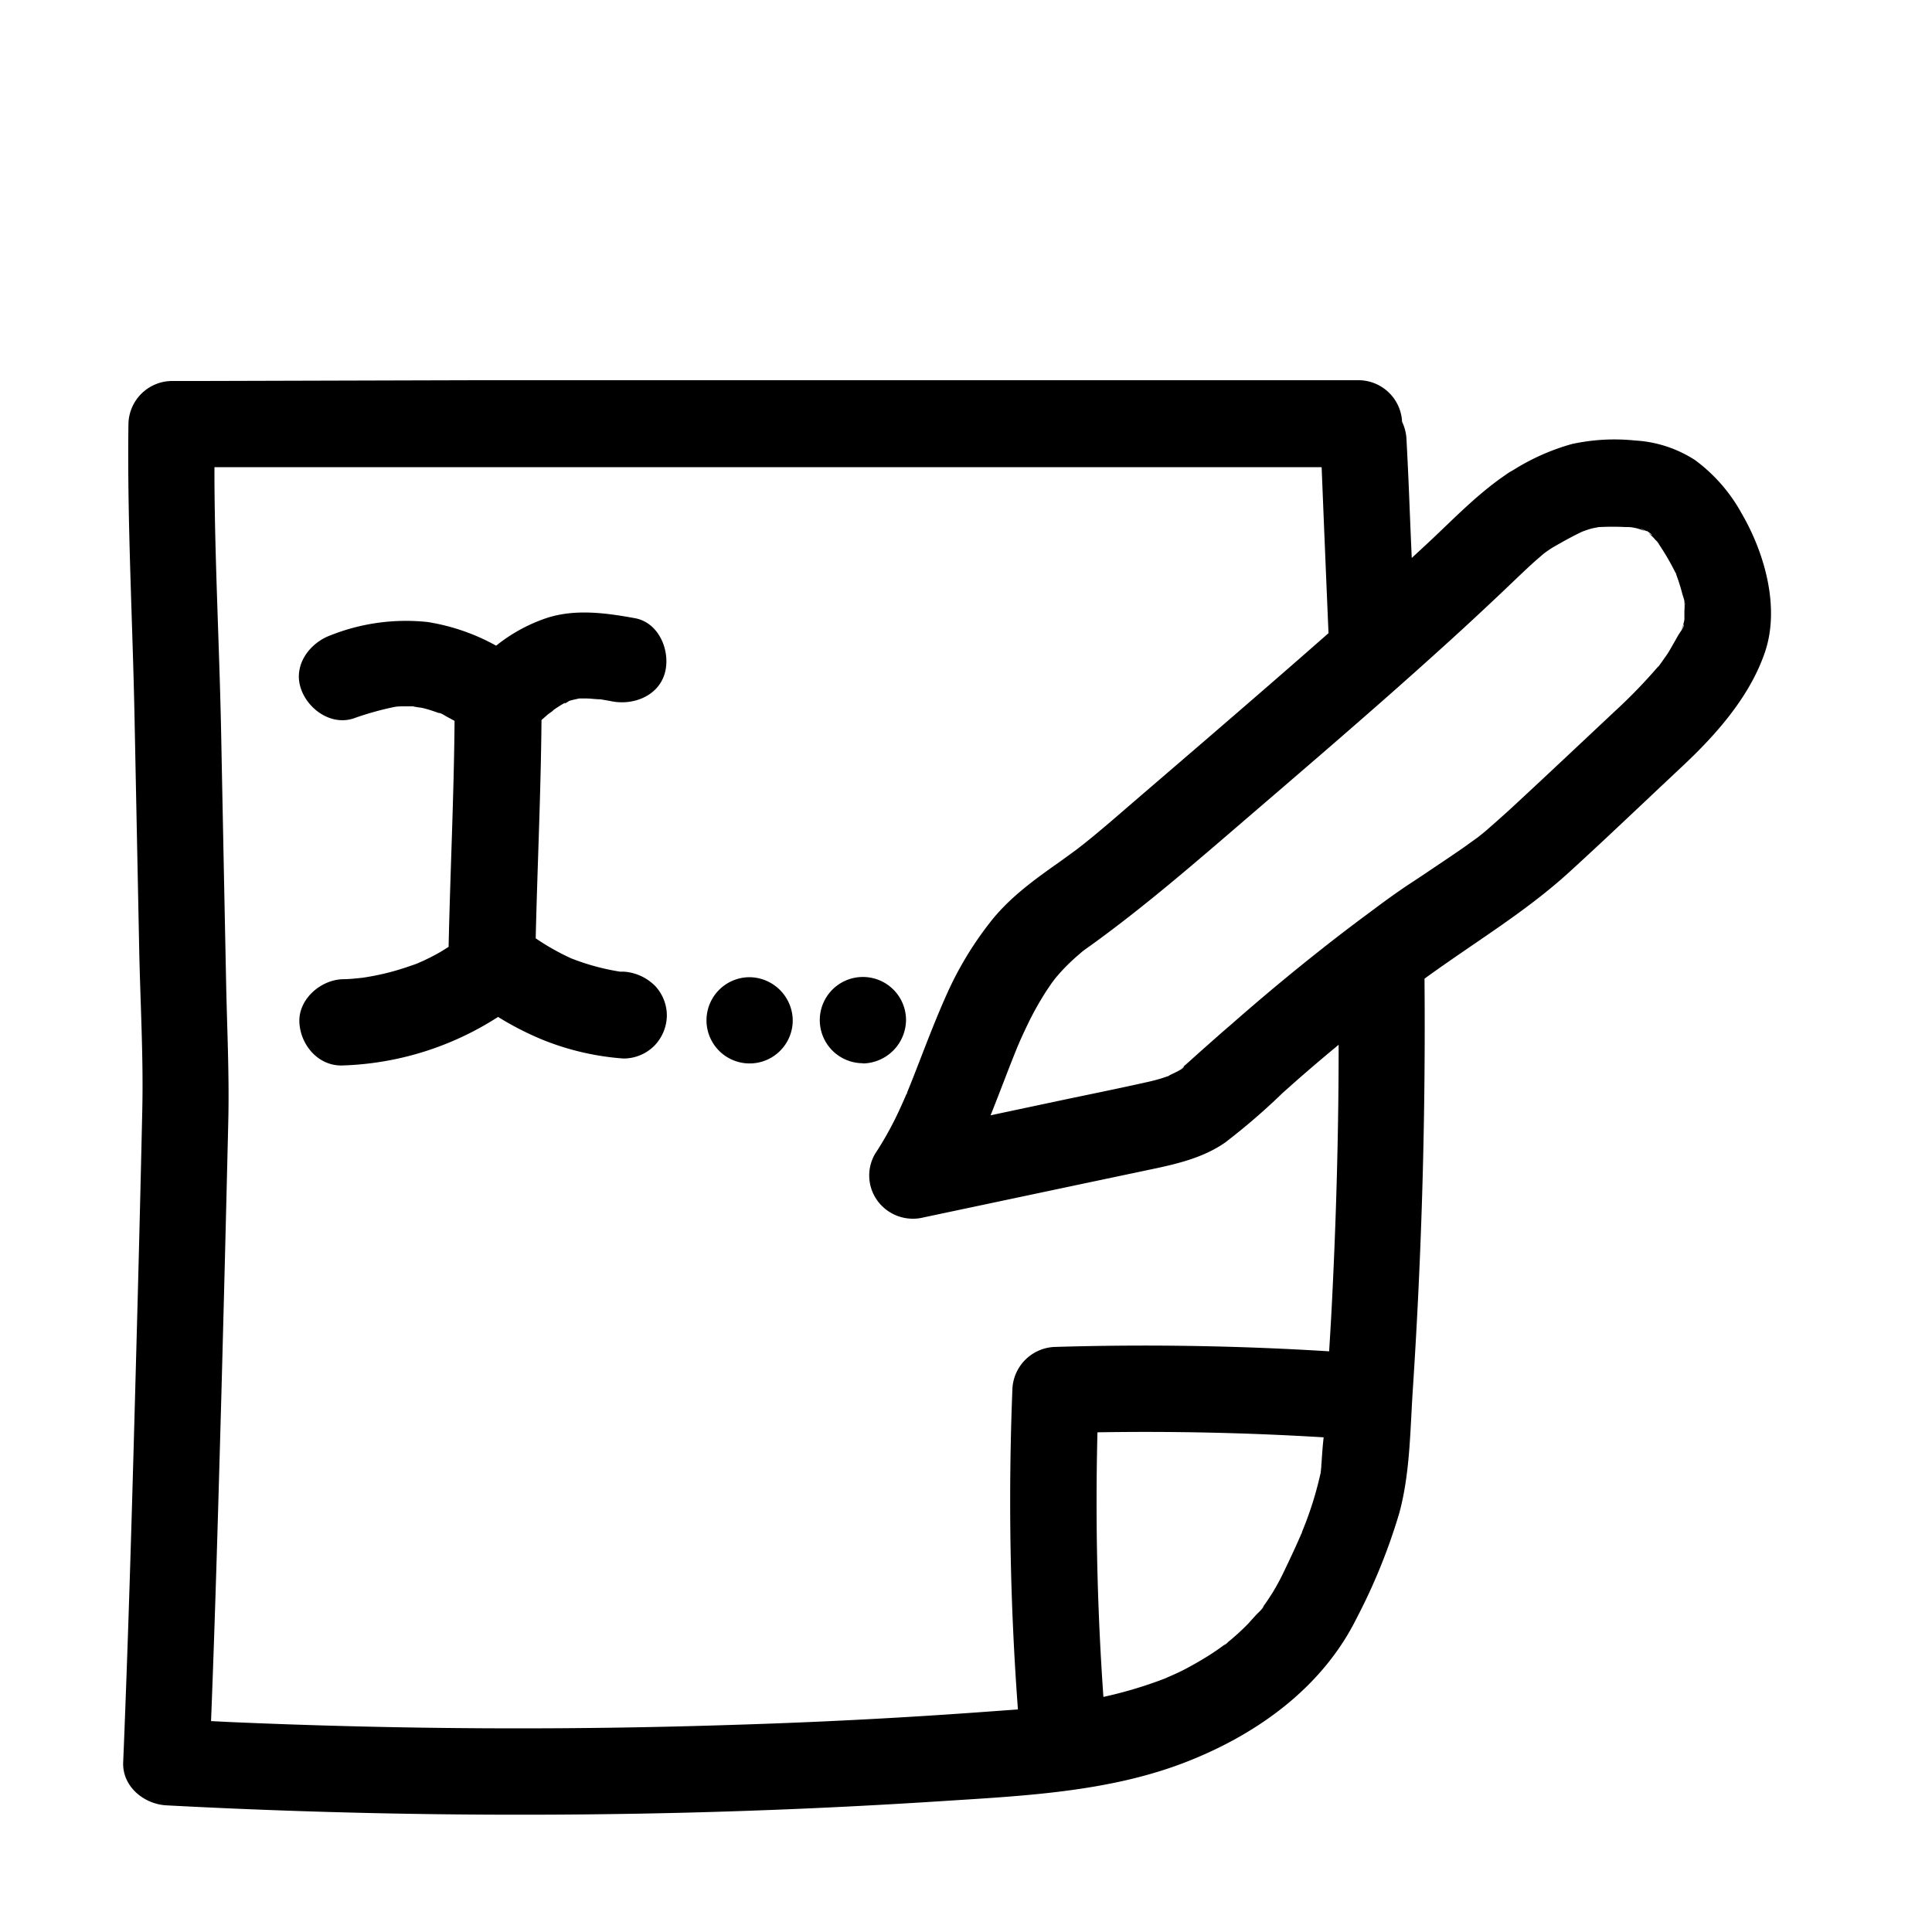 <?xml version="1.0" encoding="UTF-8"?> <svg xmlns="http://www.w3.org/2000/svg" data-name="Layer 1" viewBox="0 0 250 250"><path d="M225.33 66.37a21.23 21.23 0 00-6-6.84 15.92 15.92 0 00-7.76-2.53 25.84 25.84 0 00-8.18.46 28.79 28.79 0 00-7.55 3.35l-.51.29c-.22.14-.43.29-.64.44-3.49 2.4-6.45 5.46-9.52 8.35-.83.78-1.66 1.54-2.49 2.31q-.17-3.81-.32-7.61t-.36-7.72a5.86 5.86 0 00-.57-2.29 5.66 5.66 0 00-5.56-5.38H61.72L26 49.3h-3.8a5.67 5.67 0 00-5.58 5.58c-.17 12.69.54 25.34.79 38l.6 29.83c.14 7 .56 14 .4 21q-.35 15.66-.78 31.32c-.43 16-.87 32-1.49 48-.06 1.66-.13 3.33-.2 5-.13 3.13 2.67 5.42 5.58 5.58q33.54 1.78 67.14.95 16.66-.42 33.3-1.5c10.72-.69 21.94-1.2 32-5.25 9-3.6 17.23-9.6 21.6-18.44a75.87 75.87 0 005.51-13.59c1.4-5.16 1.4-10.74 1.75-16q1.74-26.53 1.51-53.14c1-.73 2.05-1.47 3.09-2.19 5.34-3.72 10.78-7.17 15.62-11.58s9.72-9.09 14.58-13.64c4.38-4.1 8.76-9 10.75-14.8s-.01-12.88-3.04-18.06zm-10.7 19.8c.26-.32.16-.2-.28.37l.23-.31A68.19 68.19 0 01209 92c-4.5 4.22-9 8.47-13.51 12.64-1.1 1-2.22 2-3.38 3l-.77.62-.1.08-1.85 1.33c-1.74 1.21-3.51 2.38-5.27 3.57-.65.43-1.31.87-2 1.32-1.49 1-3 2.09-4.42 3.16l-.47.35q-2.1 1.55-4.15 3.13-4.92 3.81-9.67 7.83-2.13 1.81-4.25 3.67l-.85.73c-1.43 1.26-2.86 2.52-4.28 3.8l-.62.55-.49.41c-.31.25-.21.18.31-.23-.09.43-1.62 1-1.95 1.22l-.06.05c-.42.14-.84.29-1.27.41-.72.21-1.45.37-2.18.53-3.38.75-6.78 1.44-10.17 2.15l-9.42 2c1.13-2.8 2.17-5.64 3.3-8.42.09-.23.18-.46.28-.68s.11-.27.17-.4c.35-.79.71-1.57 1.09-2.35a40.19 40.19 0 012.41-4.29l.61-.9.36-.49c.16-.2.37-.46.43-.52.27-.32.55-.63.85-.94a25.06 25.06 0 011.91-1.8l.46-.4c.35-.27.72-.53 1.09-.79 7.08-5.11 13.61-10.79 20.23-16.48s13-11.16 19.41-16.83l2.54-2.26c2.69-2.41 5.37-4.82 8-7.28q2.55-2.37 5.06-4.78c.83-.78 1.65-1.57 2.51-2.32l.51-.44.32-.28a15 15 0 011.27-.87c1.07-.61 2.15-1.22 3.26-1.77l.52-.25c.37-.13.74-.27 1.12-.37s.67-.14 1-.21h.14a33 33 0 013.3 0c.35 0 .71 0 1.06.08l.44.09c.32.08.66.23 1 .32l-.36-.2c-.7-.39.57.25.63.26-.29-.33 1.24.86.46.38l-.23-.15c.23.22.47.42.68.65l.42.48c-.18-.24-.37-.48.08.06s.18.24-.08-.06l.19.25c.19.28.37.56.55.84a31.74 31.74 0 011.58 2.8l.12.25a2.87 2.87 0 00-.21-.51c.06.11.42.91.21.51l.15.42c.25.69.47 1.39.65 2.1.08.35.47 1.26.32 1.57l-.09-.7c0 .19 0 .39.06.59s0 .64 0 1v1.15c-.06.49-.06.49 0 0v-.21a3.9 3.9 0 01-.13.57c0 .11-.06.23-.1.35-.2.57-.14.47.17-.31.07.33-.59 1.15-.76 1.46-.33.59-.67 1.18-1 1.76s-.57.89-.87 1.32c-.18.27-.37.53-.56.79l-.11.16zm-86.36 135.28q-16.43 1.22-32.89 1.73-32.82 1.09-65.66-.35l-2.41-.12c.55-14 .94-28 1.33-42q.48-17.81.9-35.63c.14-6-.16-12-.28-17.93q-.33-16.29-.65-32.59c-.22-10.82-.8-21.63-.86-32.46v-1.65h143.27q.43 10.74.89 21.48c-5.2 4.58-10.43 9.1-15.67 13.62l-10.13 8.71c-1.59 1.38-3.19 2.76-4.81 4.09l-1.09.88-.82.64c-.76.56-1.51 1.11-2.28 1.66-3.28 2.31-6.53 4.65-9 7.83a44.31 44.31 0 00-5.61 9.32c-1.69 3.76-3.1 7.63-4.62 11.46l-.5 1.23c0 .06 0 .13-.07.2s-.05.11-.1.2c-.37.86-.76 1.72-1.16 2.56a43.24 43.24 0 01-2.83 5 5.55 5.55 0 00.44 6.2 5.69 5.69 0 005.86 2l20.05-4.24 9.78-2.06c3.21-.68 6.47-1.49 9.2-3.4a84.62 84.62 0 007.4-6.38q3.47-3.12 7.07-6.09a1.56 1.56 0 01.2-.16c0 11.59-.33 23.18-.94 34.76-.09 1.63-.19 3.27-.29 4.9q-17.67-1.1-35.41-.57a5.7 5.7 0 00-5.58 5.58 363 363 0 00.72 41.33zm42.71-32c0 .29 0 .57-.08.86V190.47c0-.21.06-.54.06-.54s0 .25-.06.54v.08c-.1.46-.24 1-.26 1.1a44.9 44.9 0 01-2.13 6.5l-.08.26c.06-.13 0 0-.07.19a1.26 1.26 0 01-.16.33 2.56 2.56 0 00.16-.33 1.46 1.46 0 01.07-.19 3 3 0 00-.16.34c-.22.51-.44 1-.67 1.51-.46 1-.93 2-1.41 3a30.34 30.34 0 01-1.44 2.7q-.41.66-.84 1.29c-.11.16-.21.31-.33.47s-.22.31-.34.46c-.24.33-.15.21.29-.37-.12.38-.72.86-1 1.17s-.69.75-1 1.11a31.41 31.41 0 01-2.4 2.21l-.45.36.08-.05c.62-.44-.8.66-.22.17l.14-.12-1.17.84c-.9.62-1.83 1.19-2.78 1.73s-1.8 1-2.73 1.41c-.36.17-.75.32-1.12.5l-.89.34a55 55 0 01-7.21 2.1q-1.2-17.08-.77-34.24 14.64-.24 29.27.65c-.13 1.12-.21 2.28-.28 3.44zm-86.33-62a5.63 5.63 0 011.64 3.94 5.69 5.69 0 01-1.64 3.95 5.62 5.62 0 01-4 1.63 34.63 34.63 0 01-10.2-2.33 39.29 39.29 0 01-6-3.05 39.37 39.37 0 01-20.12 6.28c-3.13.11-5.45-2.64-5.59-5.58s2.67-5.47 5.59-5.58c.86 0 1.73-.1 2.59-.19a33.8 33.8 0 003.73-.77c.7-.19 1.4-.4 2.09-.64l1-.34.28-.11.86-.38.9-.44c.7-.36 1.38-.74 2-1.15l.27-.17c.21-9.75.69-19.49.77-29.24-.35-.19-.69-.37-1-.54s-.77-.5-1.06-.49l.31.13-.33-.13c-.44-.16-.88-.31-1.32-.44s-.64-.18-1-.25c-.16 0-1-.14-.93-.16H52.35c-.42 0-.84 0-1.27.07a39.2 39.2 0 00-5.29 1.48c-2.94 1-6-1.2-6.87-3.9-1-3 1.16-5.88 3.9-6.86a26.42 26.42 0 0112.52-1.7 26.9 26.9 0 018.86 3.06A21.27 21.27 0 0170.65 80c3.73-1.25 7.77-.69 11.54 0 3.06.58 4.52 4.11 3.9 6.86-.71 3.1-4 4.44-6.87 3.9-.5-.1-1-.18-1.51-.27-.64 0-1.28-.11-1.92-.11h-.84c-.42.1-.86.18-1.28.31-.68.45-.73.39-.51.25h-.06a17 17 0 00-1.46.92 1.69 1.69 0 01-.4.33c-.15.12-.32.23-.45.35s-.48.42-.72.63c-.08 9.42-.53 18.83-.75 28.25a30.9 30.9 0 004.59 2.59 30.08 30.08 0 006.31 1.72h.48a6.3 6.3 0 013.95 1.73zm17.93 4.55a5.58 5.58 0 11-5.58-5.55 5.65 5.65 0 015.58 5.55zm9.08 5.58a5.58 5.58 0 115.58-5.58 5.68 5.68 0 01-5.58 5.61z"></path></svg>